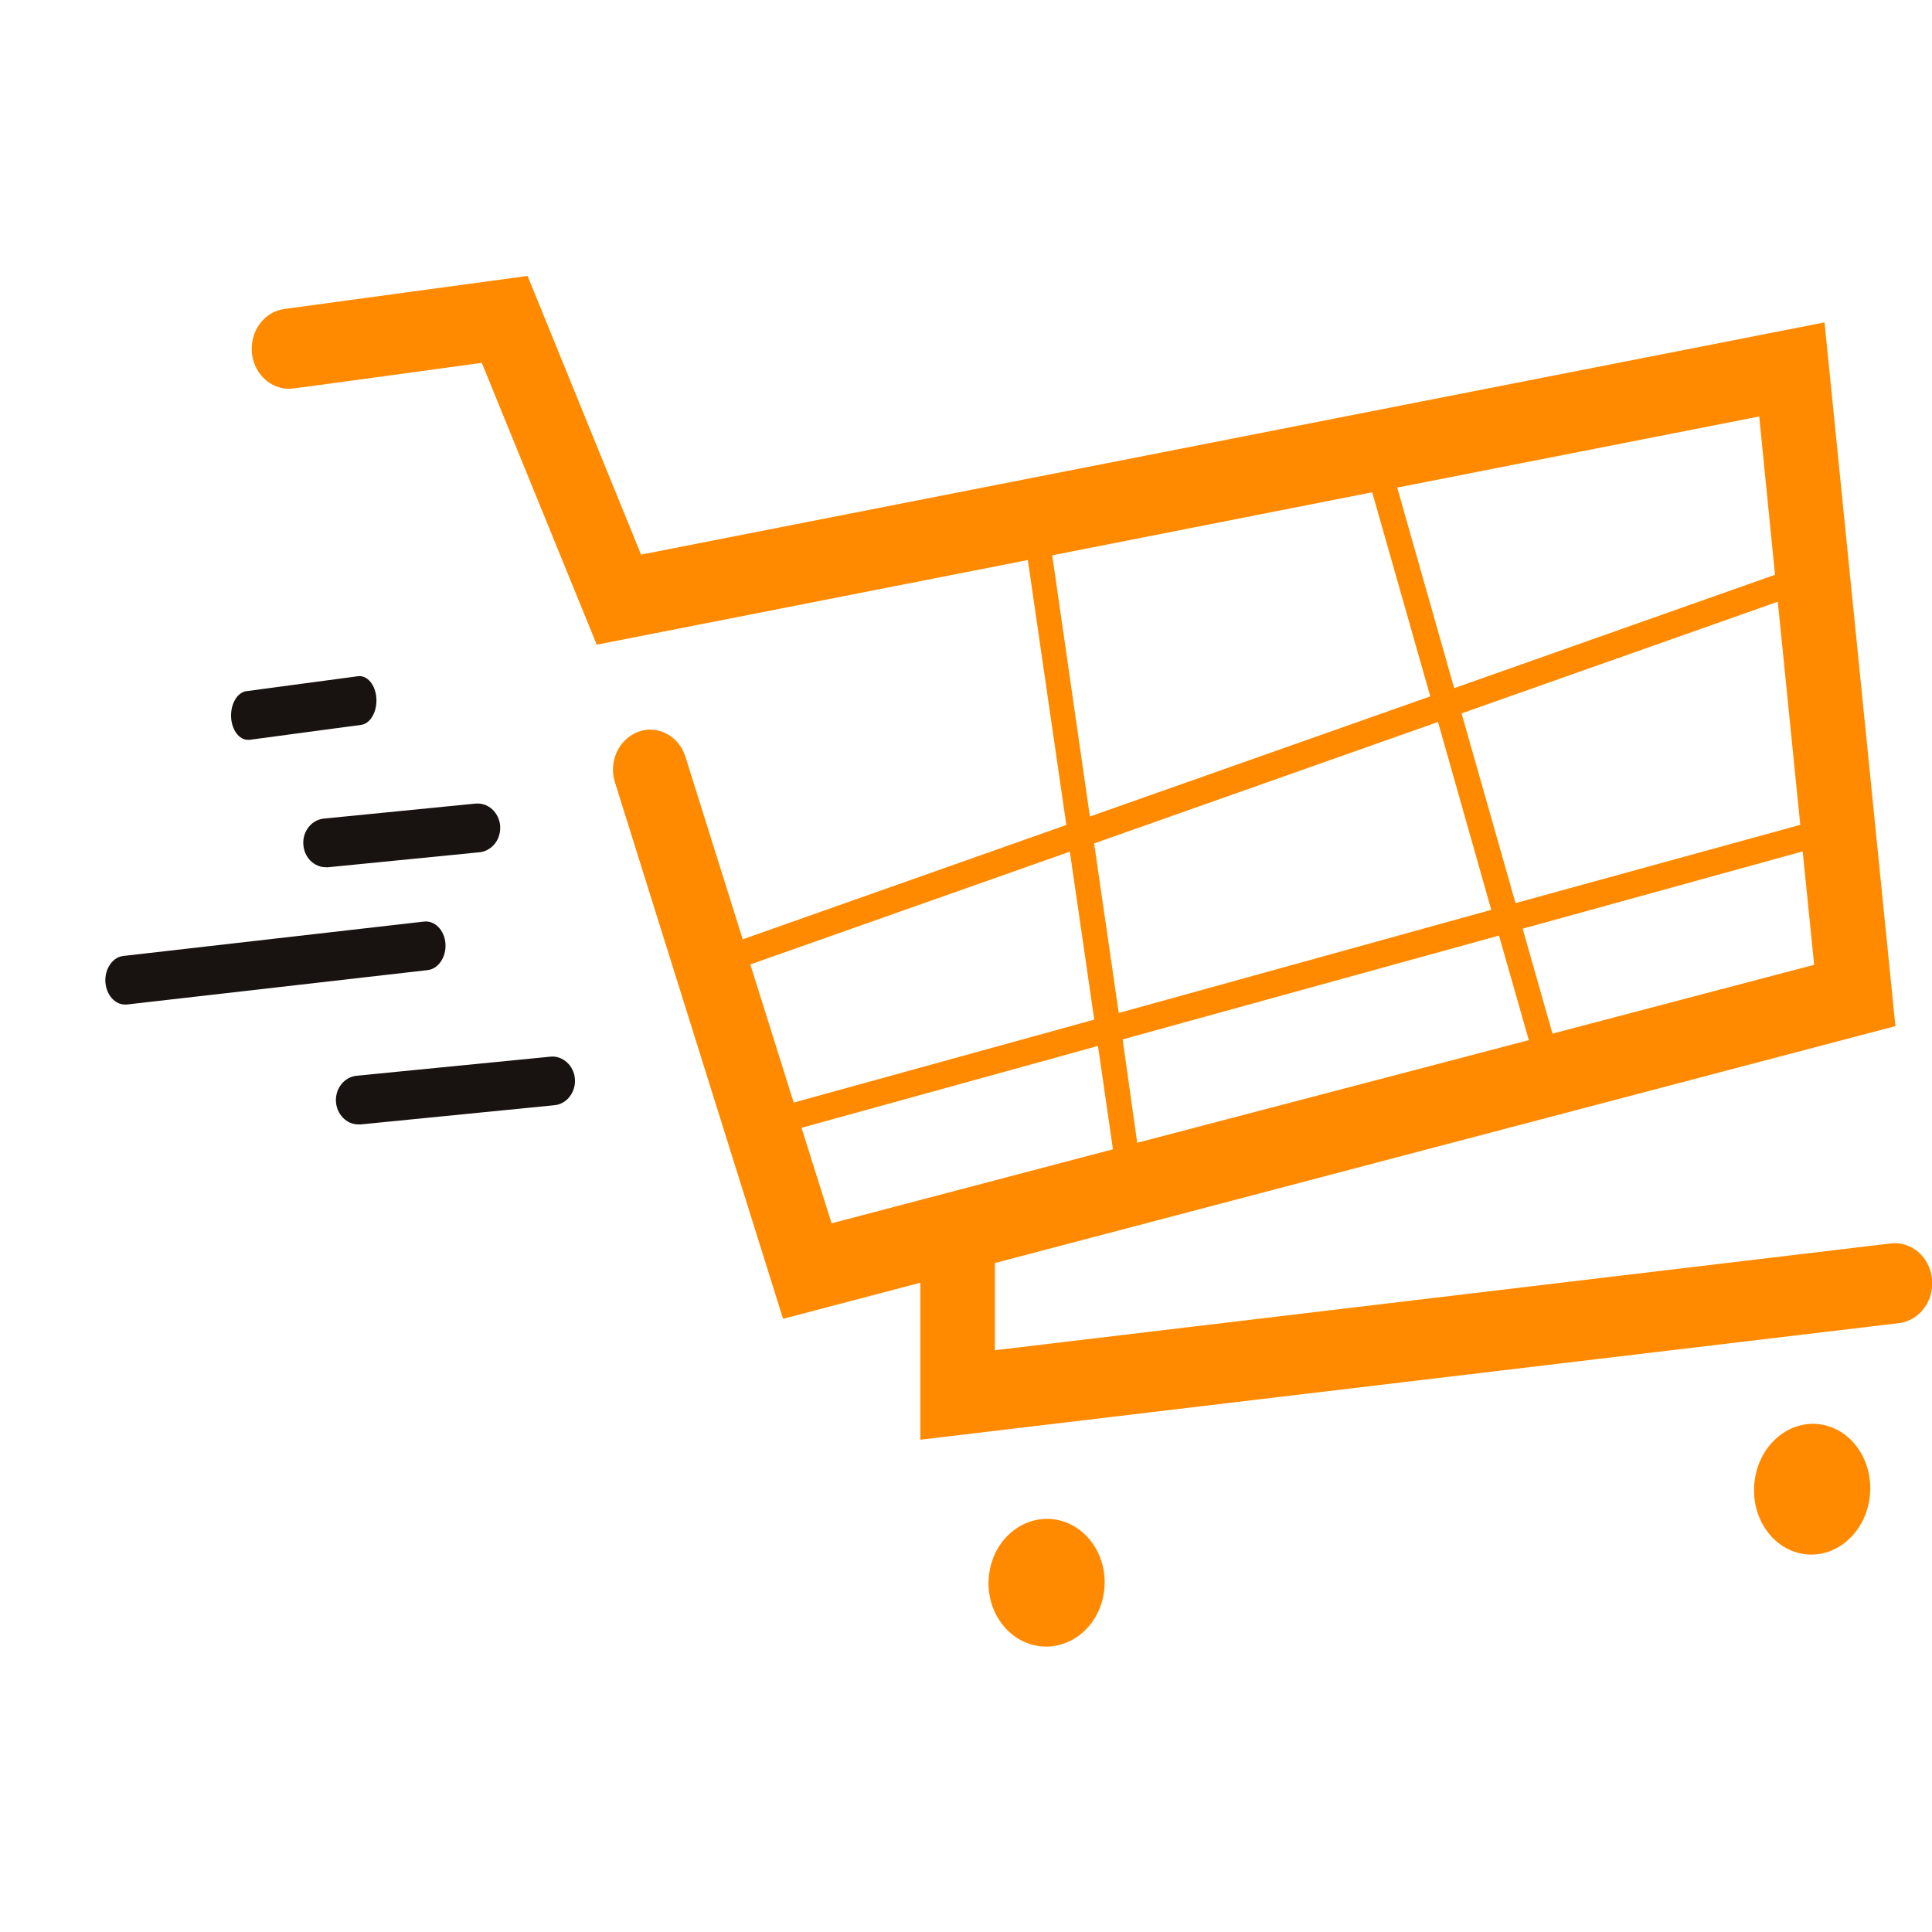 <svg width="16" height="16" viewBox="0 0 16 16" fill="none" xmlns="http://www.w3.org/2000/svg">
<path d="M2.353 2.559L4.369 2.285L5.309 4.593L15.11 2.67L15.697 8.498L8.239 10.46V11.182L15.663 10.297C15.744 10.289 15.825 10.315 15.888 10.37C15.951 10.425 15.991 10.504 16 10.591C16.009 10.678 15.986 10.765 15.935 10.833C15.885 10.902 15.811 10.946 15.731 10.957L7.622 11.923V10.623L6.485 10.922L5.093 6.48C5.074 6.419 5.071 6.354 5.086 6.292C5.101 6.23 5.132 6.174 5.176 6.131C5.208 6.099 5.245 6.075 5.287 6.06C5.325 6.046 5.366 6.04 5.406 6.043C5.446 6.046 5.486 6.058 5.522 6.077C5.558 6.097 5.591 6.123 5.617 6.156C5.644 6.189 5.664 6.227 5.677 6.269L6.151 7.779L8.831 6.832L8.512 4.638L4.942 5.339L3.99 3.005L2.65 3.188L2.432 3.217C2.35 3.228 2.269 3.204 2.204 3.15C2.139 3.096 2.097 3.017 2.087 2.93C2.077 2.842 2.099 2.754 2.149 2.685C2.199 2.615 2.273 2.57 2.354 2.559H2.353ZM14.569 3.449L11.571 4.038L12.043 5.699L14.7 4.76L14.569 3.449ZM14.723 4.983L12.104 5.908L12.551 7.479L14.909 6.831L14.723 4.983ZM15.024 7.99L14.929 7.051L12.61 7.691L12.857 8.56L15.024 7.99ZM9.418 9.464L12.661 8.614L12.414 7.748L9.297 8.608L9.418 9.464ZM12.35 7.535L11.909 5.979L9.061 6.985L9.265 8.389L12.35 7.535ZM6.887 10.131L9.217 9.518L9.093 8.662L6.638 9.34L6.887 10.131ZM6.214 7.987L6.573 9.131L9.062 8.444L8.86 7.053L6.214 7.987ZM9.026 6.762L11.845 5.767L11.364 4.077L8.714 4.599L9.026 6.762Z" fill="#FF8A00"/>
<path d="M14.927 12.868C14.665 12.822 14.488 12.546 14.533 12.25C14.577 11.955 14.826 11.752 15.088 11.798C15.35 11.844 15.526 12.12 15.482 12.416C15.437 12.711 15.189 12.914 14.927 12.868Z" fill="#FF8A00"/>
<path d="M8.589 13.63C8.327 13.584 8.149 13.313 8.193 13.025C8.236 12.736 8.484 12.54 8.746 12.585C9.008 12.631 9.185 12.902 9.142 13.19C9.099 13.479 8.851 13.675 8.589 13.63Z" fill="#FF8A00"/>
<path d="M2.702 7.182C2.708 7.183 2.714 7.183 2.719 7.182L3.972 7.058C3.997 7.055 4.02 7.048 4.042 7.035C4.064 7.023 4.083 7.006 4.099 6.986C4.115 6.965 4.127 6.942 4.134 6.916C4.141 6.891 4.144 6.864 4.142 6.838C4.14 6.811 4.132 6.786 4.121 6.762C4.109 6.739 4.094 6.718 4.075 6.701C4.056 6.684 4.034 6.671 4.01 6.663C3.987 6.656 3.962 6.653 3.938 6.655L2.684 6.779C2.636 6.783 2.591 6.807 2.558 6.847C2.526 6.886 2.509 6.937 2.512 6.99C2.514 7.042 2.535 7.091 2.57 7.127C2.606 7.163 2.653 7.183 2.702 7.182H2.702Z" fill="#181210"/>
<path d="M2.052 6.127C2.057 6.127 2.061 6.127 2.065 6.127L2.991 6.003C3.067 5.993 3.124 5.894 3.117 5.783C3.11 5.672 3.042 5.591 2.966 5.6L2.04 5.724C1.964 5.734 1.907 5.833 1.914 5.944C1.921 6.048 1.982 6.127 2.052 6.127Z" fill="#181210"/>
<path d="M1.035 8.319H1.05L3.542 8.034C3.63 8.024 3.697 7.926 3.689 7.814C3.681 7.703 3.601 7.622 3.512 7.632L1.02 7.917C0.932 7.927 0.865 8.025 0.873 8.136C0.882 8.241 0.952 8.319 1.035 8.319Z" fill="#181210"/>
<path d="M2.968 9.312H2.986L4.591 9.153C4.616 9.151 4.64 9.143 4.661 9.131C4.683 9.119 4.703 9.102 4.718 9.081C4.734 9.061 4.746 9.037 4.753 9.012C4.761 8.987 4.763 8.96 4.761 8.934C4.759 8.907 4.752 8.881 4.74 8.858C4.729 8.834 4.713 8.814 4.694 8.797C4.675 8.78 4.653 8.767 4.63 8.759C4.606 8.751 4.581 8.748 4.557 8.751L2.952 8.909C2.904 8.914 2.859 8.939 2.828 8.978C2.796 9.017 2.78 9.068 2.782 9.119C2.784 9.171 2.805 9.22 2.84 9.256C2.874 9.292 2.92 9.312 2.968 9.312V9.312Z" fill="#181210"/>
</svg>
